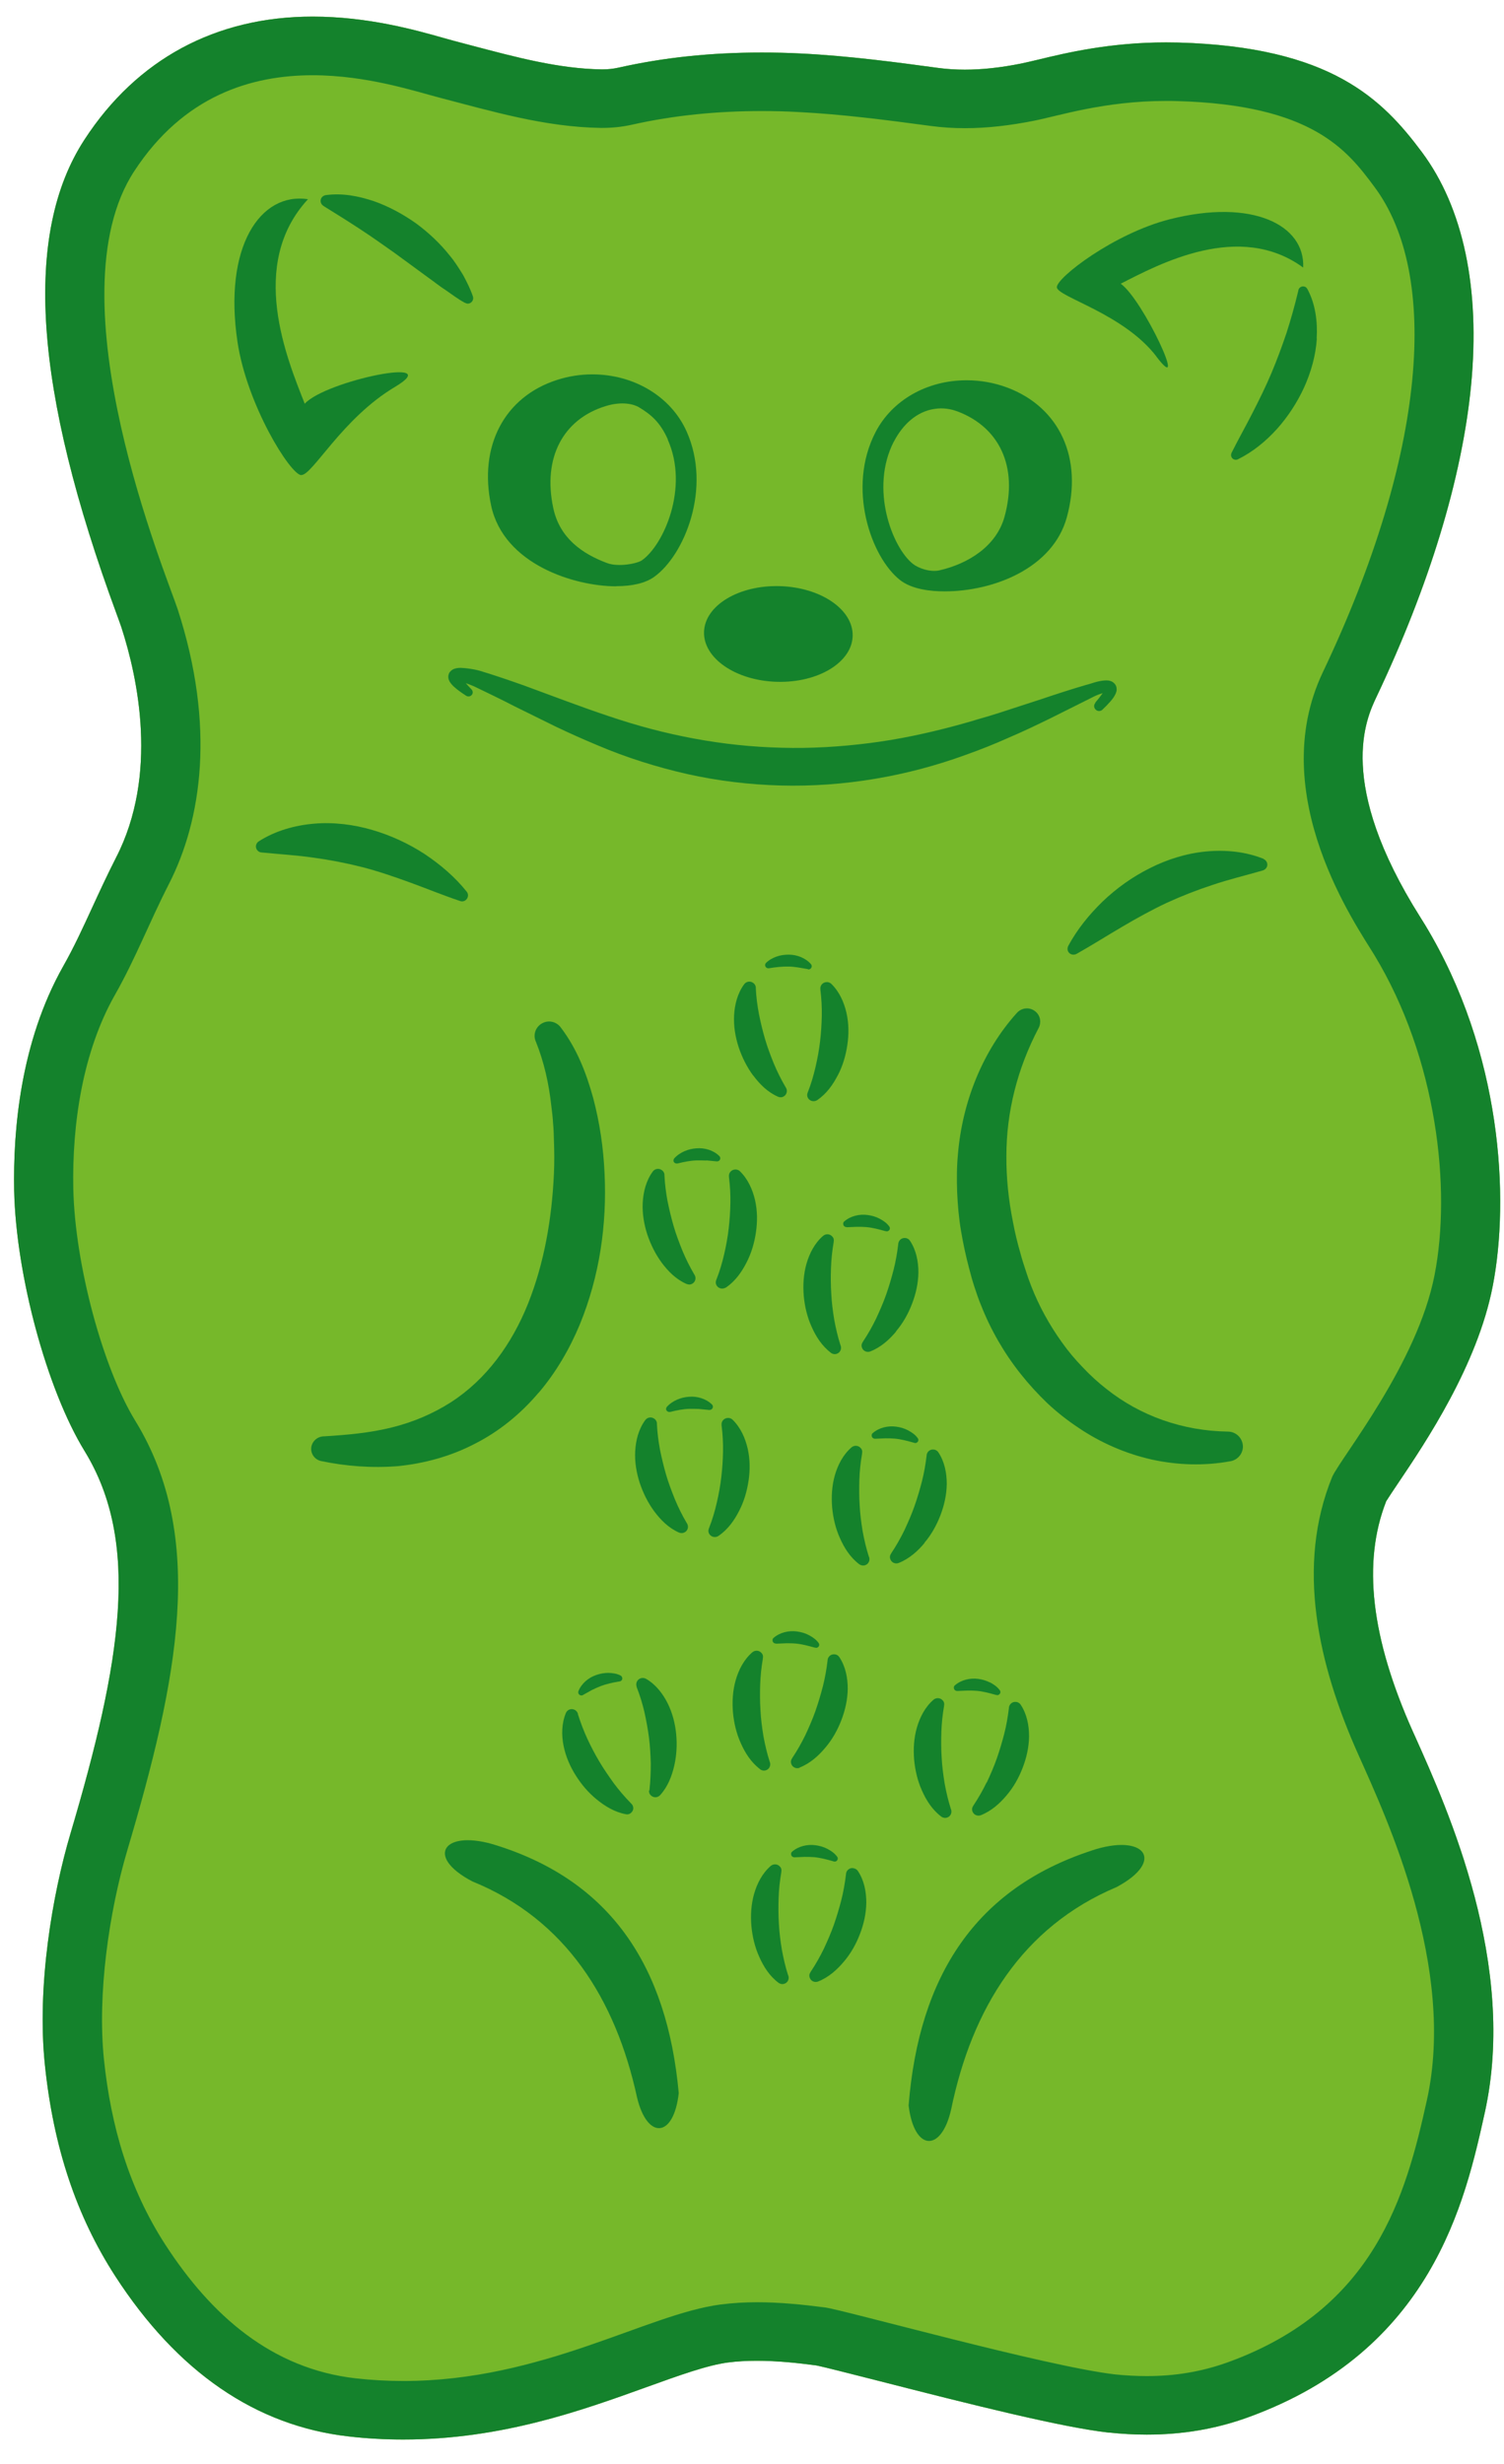 <svg width="69" height="113" viewBox="0 0 69 113" fill="none" xmlns="http://www.w3.org/2000/svg">
<g clip-path="url(#clip0_962_17965)">
<g clip-path="url(#clip1_962_17965)">
<path d="M14.345 0.761C9.906 0.761 6.28 2.711 3.878 6.399C1.06 10.718 1.541 17.837 5.356 28.175C5.447 28.426 5.545 28.69 5.571 28.774C6.319 31.084 7.283 35.519 5.323 39.33C4.92 40.122 4.575 40.868 4.243 41.589C3.807 42.535 3.403 43.424 2.895 44.318C0.936 47.794 0.597 51.824 0.649 54.598C0.734 58.479 2.153 63.725 3.878 66.538C6.449 70.729 5.584 76.148 3.227 84.104C2.413 86.846 1.678 91.075 2.062 94.718C2.453 98.471 3.507 101.625 5.284 104.374C8.129 108.77 11.735 111.248 15.999 111.731C16.825 111.827 17.665 111.872 18.505 111.872C23.003 111.872 26.687 110.54 29.655 109.472C31.159 108.931 32.455 108.461 33.405 108.339C33.815 108.287 34.245 108.261 34.72 108.261C35.664 108.261 36.627 108.364 37.447 108.474C37.779 108.538 39.107 108.879 40.279 109.175C44.634 110.289 48.722 111.312 50.837 111.551H50.863C51.456 111.615 52.048 111.647 52.608 111.647C54.261 111.647 55.778 111.39 57.255 110.855C65.698 107.798 67.215 100.956 68.12 96.875C69.617 90.103 66.447 83.036 64.924 79.637L64.819 79.405C62.899 75.112 62.496 71.649 63.596 68.843C63.7 68.675 63.941 68.315 64.136 68.025C65.412 66.133 67.781 62.605 68.484 58.975C69.259 54.984 68.914 48.251 65.379 42.413C65.321 42.317 65.243 42.194 65.151 42.046C61.278 35.906 62.684 32.951 63.14 31.979C65.575 26.855 67.078 21.912 67.488 17.689C67.918 13.235 67.137 9.534 65.236 6.979C63.42 4.546 61.063 2.151 54.079 1.952C53.884 1.952 53.688 1.945 53.493 1.945C50.915 1.945 48.93 2.421 47.621 2.737C47.316 2.808 47.055 2.872 46.86 2.911C45.903 3.104 45.05 3.194 44.263 3.194C43.846 3.194 43.442 3.168 43.058 3.117C41.242 2.872 38.983 2.563 36.757 2.454C36.145 2.421 35.533 2.409 34.941 2.409C32.611 2.409 30.456 2.634 28.367 3.104C28.132 3.155 27.898 3.181 27.651 3.181H27.599C25.659 3.155 23.706 2.634 21.636 2.087C21.369 2.016 21.096 1.945 20.829 1.874C20.686 1.836 20.523 1.791 20.34 1.739C19.032 1.366 16.858 0.761 14.345 0.761Z" fill="#76B82A"/>
<path fill-rule="evenodd" clip-rule="evenodd" d="M13.818 21.783C14.319 21.822 15.692 19.189 18.114 17.747C20.535 16.306 14.937 17.458 13.98 18.514C13.173 16.46 11.357 12.135 14.13 9.135C11.936 8.8 10.244 11.324 10.895 15.675C11.331 18.584 13.316 21.751 13.818 21.79V21.783Z" fill="#14822C"/>
<path fill-rule="evenodd" clip-rule="evenodd" d="M14.841 9.444L14.88 9.47C15.439 9.817 15.999 10.165 16.526 10.512C17.06 10.86 17.574 11.227 18.095 11.594L19.651 12.733C19.918 12.92 20.172 13.132 20.458 13.312C20.738 13.506 21.005 13.712 21.324 13.885H21.337C21.395 13.924 21.467 13.937 21.539 13.911C21.669 13.866 21.741 13.724 21.695 13.589C21.578 13.248 21.415 12.926 21.246 12.611C21.057 12.308 20.868 11.999 20.64 11.729C20.198 11.169 19.664 10.667 19.085 10.242C18.492 9.824 17.848 9.47 17.151 9.225C16.448 8.993 15.726 8.845 14.945 8.948C14.867 8.961 14.795 9 14.749 9.071C14.671 9.199 14.71 9.36 14.834 9.438L14.841 9.444Z" fill="#14822C"/>
<path fill-rule="evenodd" clip-rule="evenodd" d="M34.869 81.137C34.941 81.188 35.038 81.214 35.136 81.182C35.286 81.137 35.37 80.976 35.325 80.821L35.312 80.789C35.188 80.403 35.097 80.01 35.025 79.618C34.96 79.219 34.908 78.826 34.889 78.427C34.863 78.034 34.863 77.642 34.876 77.249C34.889 76.856 34.928 76.477 34.999 76.058V76.039C35.019 75.955 34.999 75.865 34.934 75.801C34.83 75.678 34.641 75.665 34.518 75.769C34.127 76.103 33.886 76.579 33.75 77.056C33.613 77.539 33.587 78.034 33.626 78.523C33.671 79.006 33.782 79.489 33.984 79.933C34.179 80.377 34.453 80.815 34.869 81.13V81.137Z" fill="#14822C"/>
<path fill-rule="evenodd" clip-rule="evenodd" d="M36.679 81.059C37.167 80.866 37.551 80.519 37.864 80.145C38.183 79.772 38.423 79.341 38.599 78.884C38.775 78.427 38.886 77.944 38.892 77.442C38.892 76.946 38.794 76.425 38.508 75.994C38.462 75.923 38.384 75.871 38.293 75.865C38.13 75.846 37.987 75.961 37.968 76.122V76.142C37.916 76.567 37.851 76.94 37.753 77.326C37.655 77.706 37.545 78.079 37.414 78.453C37.284 78.826 37.121 79.193 36.952 79.56C36.776 79.92 36.581 80.268 36.353 80.609L36.334 80.641C36.282 80.718 36.269 80.815 36.308 80.905C36.367 81.053 36.536 81.124 36.685 81.066L36.679 81.059Z" fill="#14822C"/>
<path fill-rule="evenodd" clip-rule="evenodd" d="M35.605 75.376H35.612L36.074 75.357C36.217 75.357 36.361 75.357 36.504 75.37C36.79 75.395 37.077 75.473 37.376 75.556H37.395C37.441 75.576 37.487 75.569 37.526 75.537C37.591 75.492 37.604 75.402 37.552 75.338C37.434 75.177 37.278 75.074 37.109 74.984C36.94 74.893 36.758 74.842 36.562 74.816C36.185 74.765 35.775 74.861 35.488 75.112C35.456 75.138 35.436 75.183 35.443 75.228C35.443 75.312 35.514 75.37 35.599 75.37L35.605 75.376Z" fill="#14822C"/>
<path fill-rule="evenodd" clip-rule="evenodd" d="M43.312 78.234V78.215C43.331 78.131 43.312 78.041 43.247 77.976C43.143 77.854 42.954 77.841 42.83 77.944C42.44 78.279 42.199 78.755 42.062 79.232C41.925 79.714 41.899 80.21 41.938 80.699C41.984 81.182 42.095 81.665 42.296 82.109C42.492 82.553 42.765 82.991 43.182 83.306C43.253 83.358 43.351 83.383 43.449 83.351C43.598 83.306 43.683 83.145 43.637 82.991L43.624 82.959C43.501 82.572 43.41 82.18 43.338 81.787C43.273 81.388 43.221 80.995 43.201 80.596C43.175 80.204 43.175 79.811 43.188 79.418C43.201 79.026 43.24 78.646 43.312 78.228V78.234Z" fill="#14822C"/>
<path fill-rule="evenodd" clip-rule="evenodd" d="M45.265 81.735C45.089 82.096 44.894 82.443 44.666 82.784L44.646 82.817C44.594 82.894 44.581 82.99 44.62 83.081C44.679 83.229 44.848 83.299 44.998 83.242C45.486 83.048 45.87 82.701 46.183 82.328C46.502 81.954 46.742 81.523 46.918 81.066C47.094 80.609 47.205 80.126 47.211 79.624C47.211 79.128 47.114 78.607 46.827 78.176C46.782 78.105 46.703 78.053 46.612 78.047C46.45 78.028 46.306 78.144 46.287 78.305V78.324C46.235 78.749 46.17 79.122 46.072 79.508C45.974 79.888 45.864 80.261 45.733 80.635C45.603 81.008 45.441 81.375 45.271 81.742L45.265 81.735Z" fill="#14822C"/>
<path fill-rule="evenodd" clip-rule="evenodd" d="M45.427 77.159C45.258 77.075 45.076 77.017 44.881 76.991C44.503 76.94 44.093 77.037 43.807 77.287C43.774 77.313 43.755 77.358 43.761 77.403C43.761 77.487 43.833 77.545 43.917 77.545H43.924L44.386 77.526C44.529 77.526 44.672 77.526 44.816 77.539C45.102 77.564 45.388 77.641 45.688 77.725H45.707C45.753 77.745 45.798 77.738 45.837 77.706C45.903 77.661 45.916 77.571 45.864 77.506C45.746 77.346 45.59 77.243 45.421 77.152L45.427 77.159Z" fill="#14822C"/>
<path fill-rule="evenodd" clip-rule="evenodd" d="M39.863 71.392C39.739 71.005 39.648 70.613 39.576 70.22C39.511 69.821 39.459 69.428 39.44 69.029C39.413 68.637 39.413 68.244 39.426 67.852C39.44 67.459 39.478 67.079 39.55 66.661V66.641C39.57 66.558 39.55 66.468 39.485 66.403C39.381 66.281 39.192 66.268 39.069 66.371C38.678 66.706 38.437 67.182 38.3 67.658C38.164 68.141 38.138 68.637 38.177 69.126C38.222 69.609 38.333 70.091 38.535 70.536C38.73 70.98 39.003 71.417 39.42 71.733C39.492 71.784 39.589 71.81 39.687 71.778C39.837 71.733 39.921 71.572 39.876 71.417L39.863 71.385V71.392Z" fill="#14822C"/>
<path fill-rule="evenodd" clip-rule="evenodd" d="M42.407 70.754C42.726 70.381 42.966 69.95 43.142 69.493C43.318 69.036 43.429 68.553 43.435 68.051C43.435 67.555 43.337 67.034 43.051 66.603C43.005 66.532 42.927 66.48 42.836 66.474C42.673 66.454 42.53 66.57 42.511 66.731V66.751C42.459 67.175 42.394 67.549 42.296 67.935C42.198 68.315 42.088 68.688 41.957 69.061C41.827 69.435 41.664 69.802 41.495 70.168C41.319 70.529 41.124 70.876 40.896 71.218L40.877 71.25C40.825 71.327 40.812 71.424 40.851 71.514C40.909 71.662 41.079 71.733 41.228 71.675C41.717 71.482 42.101 71.134 42.413 70.761L42.407 70.754Z" fill="#14822C"/>
<path fill-rule="evenodd" clip-rule="evenodd" d="M41.925 66.165H41.944C41.99 66.184 42.035 66.178 42.075 66.145C42.14 66.1 42.153 66.01 42.1 65.946C41.983 65.785 41.827 65.682 41.658 65.592C41.489 65.502 41.306 65.45 41.111 65.424C40.734 65.373 40.324 65.47 40.037 65.721C40.005 65.746 39.985 65.791 39.992 65.837C39.992 65.92 40.063 65.978 40.148 65.978H40.154L40.616 65.959C40.76 65.959 40.903 65.959 41.046 65.972C41.332 65.997 41.619 66.075 41.918 66.158L41.925 66.165Z" fill="#14822C"/>
<path fill-rule="evenodd" clip-rule="evenodd" d="M38.117 62.039C38.189 62.091 38.286 62.116 38.384 62.084C38.534 62.039 38.618 61.878 38.573 61.724L38.56 61.691C38.436 61.305 38.345 60.913 38.273 60.52C38.208 60.121 38.156 59.728 38.137 59.329C38.111 58.937 38.111 58.544 38.124 58.151C38.137 57.759 38.176 57.379 38.247 56.96V56.941C38.267 56.858 38.247 56.767 38.182 56.703C38.078 56.581 37.889 56.568 37.766 56.671C37.375 57.005 37.134 57.482 36.998 57.958C36.861 58.441 36.835 58.937 36.874 59.426C36.919 59.908 37.03 60.391 37.232 60.835C37.427 61.279 37.701 61.717 38.117 62.033V62.039Z" fill="#14822C"/>
<path fill-rule="evenodd" clip-rule="evenodd" d="M41.106 61.054C41.425 60.681 41.666 60.249 41.841 59.792C42.017 59.335 42.128 58.853 42.134 58.351C42.134 57.855 42.037 57.334 41.75 56.902C41.705 56.831 41.627 56.78 41.535 56.774C41.373 56.754 41.23 56.87 41.21 57.031V57.05C41.158 57.475 41.093 57.849 40.995 58.235C40.898 58.614 40.787 58.988 40.657 59.361C40.526 59.734 40.364 60.101 40.194 60.468C40.019 60.829 39.824 61.176 39.596 61.517L39.576 61.55C39.524 61.627 39.511 61.724 39.55 61.814C39.609 61.962 39.778 62.032 39.928 61.974C40.416 61.781 40.8 61.434 41.112 61.06L41.106 61.054Z" fill="#14822C"/>
<path fill-rule="evenodd" clip-rule="evenodd" d="M38.848 56.278H38.854L39.316 56.259C39.459 56.259 39.603 56.259 39.746 56.272C40.032 56.297 40.319 56.374 40.618 56.458H40.638C40.683 56.477 40.729 56.471 40.768 56.439C40.833 56.394 40.846 56.304 40.794 56.239C40.677 56.078 40.52 55.975 40.351 55.885C40.182 55.795 40 55.744 39.804 55.718C39.427 55.666 39.017 55.763 38.73 56.014C38.698 56.04 38.678 56.085 38.685 56.13C38.685 56.214 38.756 56.272 38.841 56.272L38.848 56.278Z" fill="#14822C"/>
<path fill-rule="evenodd" clip-rule="evenodd" d="M36.157 90.586C36.034 90.2 35.943 89.807 35.871 89.415C35.806 89.015 35.754 88.623 35.734 88.224C35.708 87.831 35.708 87.438 35.721 87.046C35.734 86.653 35.773 86.273 35.845 85.855V85.836C35.865 85.752 35.845 85.662 35.78 85.597C35.676 85.475 35.487 85.462 35.363 85.565C34.973 85.9 34.732 86.376 34.595 86.853C34.459 87.335 34.432 87.831 34.472 88.32C34.517 88.803 34.628 89.286 34.83 89.73C35.025 90.174 35.298 90.612 35.715 90.927C35.786 90.979 35.884 91.004 35.982 90.972C36.132 90.927 36.216 90.766 36.17 90.612L36.157 90.58V90.586Z" fill="#14822C"/>
<path fill-rule="evenodd" clip-rule="evenodd" d="M39.139 85.668C38.976 85.649 38.833 85.765 38.813 85.926V85.945C38.761 86.37 38.696 86.743 38.599 87.129C38.501 87.509 38.39 87.882 38.26 88.256C38.13 88.629 37.967 88.996 37.798 89.363C37.622 89.723 37.427 90.071 37.199 90.412L37.18 90.444C37.127 90.522 37.114 90.618 37.154 90.708C37.212 90.856 37.381 90.927 37.531 90.869C38.019 90.676 38.403 90.328 38.716 89.955C39.035 89.582 39.276 89.15 39.451 88.693C39.627 88.236 39.738 87.754 39.744 87.252C39.744 86.756 39.647 86.234 39.36 85.803C39.315 85.733 39.237 85.681 39.145 85.675L39.139 85.668Z" fill="#14822C"/>
<path fill-rule="evenodd" clip-rule="evenodd" d="M38.227 85.36H38.247C38.293 85.379 38.338 85.373 38.377 85.34C38.442 85.295 38.455 85.205 38.403 85.141C38.286 84.98 38.13 84.877 37.961 84.787C37.791 84.697 37.609 84.645 37.414 84.619C37.036 84.568 36.626 84.664 36.34 84.915C36.307 84.941 36.288 84.986 36.294 85.031C36.294 85.115 36.366 85.173 36.45 85.173H36.457L36.919 85.154C37.062 85.154 37.206 85.154 37.349 85.166C37.635 85.192 37.922 85.269 38.221 85.353L38.227 85.36Z" fill="#14822C"/>
<path fill-rule="evenodd" clip-rule="evenodd" d="M34.342 67.909C34.414 67.427 34.414 66.925 34.303 66.435C34.192 65.953 33.978 65.463 33.607 65.103C33.548 65.045 33.457 65.013 33.366 65.026C33.203 65.045 33.086 65.187 33.105 65.348V65.367C33.157 65.792 33.177 66.171 33.17 66.564C33.164 66.957 33.138 67.343 33.092 67.736C33.047 68.128 32.975 68.521 32.884 68.914C32.793 69.306 32.682 69.686 32.532 70.066L32.52 70.098C32.487 70.182 32.493 70.278 32.552 70.362C32.643 70.491 32.819 70.523 32.956 70.439C33.392 70.143 33.685 69.725 33.906 69.293C34.134 68.856 34.27 68.386 34.342 67.903V67.909Z" fill="#14822C"/>
<path fill-rule="evenodd" clip-rule="evenodd" d="M31.42 70.265C31.556 70.188 31.602 70.007 31.524 69.872L31.504 69.84C31.296 69.486 31.12 69.132 30.964 68.759C30.814 68.385 30.671 68.012 30.56 67.632C30.45 67.252 30.359 66.873 30.28 66.487C30.209 66.1 30.157 65.721 30.137 65.296V65.276C30.137 65.193 30.092 65.109 30.014 65.058C29.884 64.961 29.695 64.993 29.604 65.122C29.298 65.534 29.167 66.055 29.141 66.551C29.115 67.053 29.2 67.542 29.35 68.006C29.506 68.469 29.721 68.907 30.014 69.306C30.307 69.698 30.665 70.065 31.146 70.278C31.231 70.316 31.329 70.317 31.413 70.265H31.42Z" fill="#14822C"/>
<path fill-rule="evenodd" clip-rule="evenodd" d="M32.546 64.658C32.585 64.658 32.63 64.646 32.663 64.613C32.721 64.555 32.721 64.465 32.663 64.407C32.396 64.144 31.992 64.021 31.608 64.053C31.419 64.066 31.231 64.111 31.055 64.189C30.886 64.266 30.723 64.369 30.593 64.517C30.567 64.549 30.554 64.594 30.56 64.639C30.58 64.716 30.658 64.761 30.736 64.749H30.749C31.055 64.671 31.348 64.613 31.634 64.607C31.777 64.607 31.921 64.607 32.064 64.613L32.526 64.658H32.533H32.546Z" fill="#14822C"/>
<path fill-rule="evenodd" clip-rule="evenodd" d="M37.062 44.454C37.102 44.46 37.147 44.454 37.186 44.422C37.251 44.37 37.258 44.28 37.206 44.215C36.958 43.932 36.568 43.778 36.184 43.778C35.989 43.778 35.8 43.804 35.624 43.868C35.448 43.932 35.279 44.022 35.142 44.158C35.11 44.19 35.097 44.235 35.103 44.28C35.116 44.357 35.188 44.415 35.266 44.402H35.285C35.591 44.351 35.891 44.319 36.177 44.325C36.321 44.325 36.464 44.344 36.607 44.364L37.062 44.441H37.069L37.062 44.454Z" fill="#14822C"/>
<path fill-rule="evenodd" clip-rule="evenodd" d="M33.294 59.053C33.73 58.756 34.023 58.338 34.244 57.907C34.472 57.469 34.608 56.999 34.68 56.516C34.752 56.034 34.752 55.532 34.641 55.042C34.53 54.56 34.316 54.07 33.944 53.71C33.886 53.652 33.795 53.62 33.704 53.633C33.541 53.652 33.424 53.794 33.443 53.955V53.974C33.495 54.399 33.515 54.778 33.508 55.171C33.502 55.564 33.476 55.95 33.43 56.343C33.385 56.735 33.313 57.128 33.222 57.52C33.131 57.913 33.02 58.293 32.87 58.673L32.857 58.705C32.825 58.789 32.831 58.885 32.89 58.969C32.981 59.097 33.157 59.13 33.294 59.046V59.053Z" fill="#14822C"/>
<path fill-rule="evenodd" clip-rule="evenodd" d="M31.498 58.878C31.583 58.917 31.681 58.917 31.765 58.865C31.902 58.788 31.948 58.608 31.869 58.473L31.85 58.441C31.642 58.087 31.466 57.733 31.31 57.359C31.16 56.986 31.017 56.613 30.906 56.233C30.796 55.853 30.704 55.473 30.626 55.087C30.555 54.701 30.503 54.321 30.483 53.896V53.877C30.483 53.793 30.438 53.71 30.359 53.658C30.229 53.562 30.04 53.594 29.949 53.723C29.643 54.135 29.513 54.656 29.487 55.151C29.461 55.654 29.546 56.143 29.695 56.606C29.852 57.07 30.066 57.507 30.359 57.907C30.652 58.299 31.01 58.666 31.492 58.878H31.498Z" fill="#14822C"/>
<path fill-rule="evenodd" clip-rule="evenodd" d="M32.415 53.214L32.877 53.259H32.883C32.923 53.259 32.968 53.252 33.001 53.22C33.059 53.162 33.059 53.072 33.001 53.014C32.734 52.75 32.33 52.628 31.946 52.66C31.757 52.673 31.569 52.718 31.393 52.795C31.224 52.873 31.061 52.976 30.931 53.124C30.905 53.156 30.892 53.201 30.898 53.246C30.918 53.323 30.996 53.368 31.074 53.355H31.087C31.393 53.278 31.686 53.22 31.972 53.214C32.115 53.214 32.259 53.214 32.402 53.22L32.415 53.214Z" fill="#14822C"/>
<path fill-rule="evenodd" clip-rule="evenodd" d="M38.437 49.313C38.665 48.876 38.802 48.406 38.873 47.923C38.945 47.44 38.945 46.938 38.834 46.449C38.724 45.966 38.509 45.477 38.138 45.117C38.079 45.059 37.988 45.027 37.897 45.039C37.734 45.059 37.617 45.2 37.637 45.361V45.381C37.689 45.805 37.708 46.185 37.702 46.578C37.695 46.971 37.669 47.357 37.624 47.749C37.578 48.142 37.506 48.535 37.415 48.927C37.324 49.32 37.214 49.7 37.064 50.079L37.051 50.112C37.018 50.195 37.025 50.292 37.083 50.376C37.174 50.504 37.35 50.536 37.487 50.453C37.923 50.157 38.216 49.738 38.437 49.307V49.313Z" fill="#14822C"/>
<path fill-rule="evenodd" clip-rule="evenodd" d="M34.557 49.32C34.85 49.713 35.208 50.08 35.69 50.292C35.775 50.331 35.872 50.331 35.957 50.279C36.093 50.202 36.139 50.022 36.061 49.886L36.041 49.854C35.833 49.5 35.657 49.146 35.501 48.773C35.351 48.4 35.208 48.026 35.098 47.647C34.987 47.267 34.896 46.887 34.818 46.501C34.746 46.114 34.694 45.735 34.674 45.31V45.291C34.674 45.207 34.629 45.123 34.551 45.072C34.421 44.975 34.232 45.007 34.141 45.136C33.835 45.548 33.705 46.069 33.678 46.565C33.653 47.067 33.737 47.556 33.887 48.02C34.043 48.483 34.258 48.921 34.551 49.32H34.557Z" fill="#14822C"/>
<path fill-rule="evenodd" clip-rule="evenodd" d="M26.512 78.581C26.486 78.504 26.428 78.433 26.343 78.401C26.193 78.337 26.017 78.408 25.959 78.562C25.764 79.038 25.757 79.566 25.855 80.055C25.952 80.545 26.154 81.008 26.415 81.42C26.675 81.832 26.994 82.212 27.378 82.521C27.756 82.83 28.198 83.1 28.712 83.197C28.803 83.216 28.901 83.19 28.966 83.119C29.083 83.01 29.083 82.83 28.966 82.714L28.94 82.688C28.654 82.398 28.393 82.09 28.153 81.768C27.918 81.439 27.69 81.111 27.489 80.77C27.287 80.429 27.105 80.081 26.942 79.727C26.779 79.373 26.642 79.013 26.512 78.607V78.588V78.581Z" fill="#14822C"/>
<path fill-rule="evenodd" clip-rule="evenodd" d="M29.778 82.103C29.765 82.193 29.798 82.283 29.876 82.347C29.993 82.45 30.175 82.444 30.286 82.321C30.638 81.935 30.82 81.452 30.931 80.983C31.041 80.506 31.067 80.017 31.022 79.528C30.976 79.045 30.852 78.556 30.631 78.112C30.41 77.668 30.084 77.243 29.635 76.985C29.564 76.947 29.473 76.934 29.381 76.966C29.232 77.024 29.154 77.191 29.206 77.339V77.359C29.362 77.758 29.473 78.125 29.564 78.511C29.648 78.891 29.72 79.277 29.772 79.669C29.824 80.062 29.843 80.461 29.857 80.86C29.857 81.259 29.843 81.658 29.798 82.064V82.103H29.778Z" fill="#14822C"/>
<path fill-rule="evenodd" clip-rule="evenodd" d="M26.747 77.725H26.753L27.157 77.5C27.287 77.436 27.417 77.378 27.547 77.326C27.814 77.223 28.107 77.159 28.413 77.108H28.433C28.478 77.095 28.517 77.069 28.537 77.03C28.569 76.959 28.537 76.876 28.472 76.837C28.296 76.747 28.107 76.721 27.918 76.715C27.73 76.715 27.541 76.747 27.359 76.811C26.994 76.934 26.675 77.204 26.538 77.552C26.525 77.59 26.525 77.635 26.545 77.674C26.584 77.745 26.675 77.77 26.747 77.732V77.725Z" fill="#14822C"/>
<path fill-rule="evenodd" clip-rule="evenodd" d="M28.269 26.881C29.024 26.881 29.603 26.739 30 26.463C31.393 25.478 32.669 22.388 31.498 19.781C30.788 18.191 29.089 17.168 27.175 17.168C26.628 17.168 26.088 17.252 25.567 17.419C23.14 18.191 21.948 20.464 22.534 23.193C23.113 25.883 26.362 26.887 28.269 26.887V26.881ZM30.632 20.155C31.621 22.363 30.443 25.002 29.447 25.697C29.232 25.845 28.366 26.018 27.846 25.819C26.707 25.394 25.678 24.673 25.385 23.309C24.884 20.979 25.847 19.215 27.787 18.623C28.555 18.384 29.096 18.545 29.31 18.674C29.857 19.003 30.28 19.35 30.638 20.148L30.632 20.155Z" fill="#14822C"/>
<path fill-rule="evenodd" clip-rule="evenodd" d="M41.289 26.598C41.836 27.029 42.701 27.119 43.333 27.119C45.585 27.119 48.306 26.057 48.944 23.721C49.686 21.017 48.618 18.687 46.229 17.78C45.63 17.554 44.993 17.439 44.342 17.439C42.526 17.439 40.924 18.352 40.163 19.826C38.848 22.375 39.954 25.542 41.289 26.598ZM41.009 20.251C41.406 19.485 42.044 18.874 42.87 18.752C43.281 18.687 43.639 18.758 43.945 18.874C45.839 19.595 46.718 21.391 46.086 23.695C45.715 25.04 44.439 25.845 43.105 26.154C42.682 26.25 42.142 26.064 41.881 25.858C40.931 25.105 39.896 22.401 41.009 20.245V20.251Z" fill="#14822C"/>
<path d="M14.345 3.451C16.838 3.451 19.058 4.192 20.126 4.468C22.593 5.112 25.001 5.826 27.553 5.865C27.585 5.865 27.618 5.865 27.651 5.865C28.093 5.865 28.529 5.82 28.972 5.723C30.944 5.279 32.943 5.093 34.948 5.093C35.507 5.093 36.067 5.106 36.627 5.138C38.664 5.241 40.676 5.505 42.694 5.775C43.221 5.846 43.742 5.878 44.269 5.878C45.317 5.878 46.365 5.749 47.407 5.543C48.591 5.312 50.655 4.629 53.506 4.629C53.675 4.629 53.844 4.629 54.014 4.636C60.198 4.809 61.799 6.876 63.055 8.569C66.05 12.585 65.477 20.76 60.686 30.833C58.011 36.466 62.268 42.497 63.049 43.791C65.926 48.535 66.59 54.501 65.815 58.467C65.028 62.528 61.565 66.776 61.122 67.716C59.449 71.803 60.458 76.322 62.333 80.5C63.648 83.435 66.805 90.238 65.464 96.302C64.501 100.66 63.094 105.88 56.325 108.332C55.094 108.776 53.864 108.963 52.614 108.963C52.133 108.963 51.644 108.937 51.156 108.886C48.006 108.525 38.71 105.925 37.844 105.815C36.809 105.68 35.768 105.577 34.726 105.577C34.173 105.577 33.613 105.609 33.06 105.68C29.675 106.118 24.871 109.188 18.511 109.188C17.802 109.188 17.066 109.15 16.318 109.066C12.471 108.628 9.698 106.195 7.582 102.932C5.916 100.357 5.089 97.506 4.77 94.448C4.457 91.455 5.004 87.677 5.837 84.864C8.168 77.011 9.483 70.49 6.202 65.148C4.718 62.728 3.442 57.99 3.364 54.54C3.299 51.515 3.807 48.213 5.265 45.638C6.235 43.926 6.846 42.304 7.745 40.547C9.261 37.592 9.886 33.292 8.155 27.95C7.686 26.495 2.335 13.705 6.156 7.854C8.435 4.365 11.559 3.451 14.339 3.451M14.339 0.761C9.906 0.761 6.28 2.711 3.878 6.399C1.06 10.718 1.541 17.837 5.356 28.175C5.447 28.426 5.545 28.69 5.571 28.774C6.319 31.084 7.283 35.519 5.323 39.33C4.92 40.122 4.575 40.868 4.243 41.589C3.807 42.535 3.403 43.424 2.895 44.318C0.936 47.794 0.597 51.824 0.649 54.598C0.734 58.479 2.153 63.725 3.878 66.538C6.449 70.729 5.584 76.148 3.227 84.104C2.413 86.846 1.678 91.075 2.062 94.718C2.453 98.471 3.507 101.625 5.284 104.374C8.129 108.77 11.735 111.248 15.999 111.731C16.825 111.827 17.665 111.872 18.505 111.872C23.003 111.872 26.687 110.54 29.655 109.472C31.159 108.931 32.455 108.461 33.405 108.339C33.815 108.287 34.245 108.261 34.72 108.261C35.664 108.261 36.627 108.364 37.447 108.474C37.779 108.538 39.107 108.879 40.279 109.175C44.634 110.289 48.722 111.312 50.837 111.551H50.863C51.456 111.615 52.048 111.647 52.608 111.647C54.261 111.647 55.778 111.39 57.255 110.855C65.698 107.798 67.215 100.956 68.12 96.875C69.617 90.103 66.447 83.036 64.924 79.637L64.819 79.405C62.899 75.112 62.496 71.649 63.596 68.843C63.7 68.675 63.941 68.315 64.136 68.025C65.412 66.133 67.781 62.605 68.484 58.975C69.259 54.984 68.914 48.251 65.379 42.413C65.321 42.317 65.243 42.194 65.151 42.046C61.278 35.906 62.684 32.951 63.14 31.979C65.575 26.855 67.078 21.912 67.488 17.689C67.918 13.235 67.137 9.534 65.236 6.979C63.42 4.546 61.063 2.151 54.079 1.952C53.884 1.952 53.688 1.945 53.493 1.945C50.915 1.945 48.93 2.421 47.621 2.737C47.316 2.808 47.055 2.872 46.86 2.911C45.903 3.104 45.05 3.194 44.263 3.194C43.846 3.194 43.442 3.168 43.058 3.117C41.242 2.872 38.983 2.563 36.757 2.454C36.145 2.421 35.533 2.409 34.941 2.409C32.611 2.409 30.456 2.634 28.367 3.104C28.132 3.155 27.898 3.181 27.651 3.181H27.599C25.659 3.155 23.706 2.634 21.636 2.087C21.369 2.016 21.096 1.945 20.829 1.874C20.686 1.836 20.523 1.791 20.34 1.739C19.032 1.366 16.858 0.761 14.345 0.761L14.339 0.761Z" fill="#14822C"/>
<path fill-rule="evenodd" clip-rule="evenodd" d="M50.251 32.237C50.173 32.327 50.179 32.456 50.264 32.539C50.349 32.629 50.498 32.629 50.583 32.539C50.713 32.417 50.837 32.288 50.961 32.147C51.019 32.076 51.084 31.998 51.136 31.902C51.162 31.85 51.195 31.799 51.214 31.722C51.227 31.689 51.234 31.632 51.227 31.574C51.227 31.509 51.201 31.432 51.149 31.368C51.039 31.239 50.921 31.22 50.85 31.207C50.778 31.2 50.713 31.2 50.654 31.207C50.544 31.213 50.446 31.239 50.349 31.258C50.16 31.303 49.984 31.374 49.815 31.413C49.138 31.612 48.474 31.825 47.81 32.05L45.831 32.694C45.506 32.797 45.174 32.9 44.842 32.99C44.516 33.093 44.184 33.183 43.859 33.273C42.544 33.627 41.216 33.91 39.881 34.078C38.547 34.245 37.2 34.329 35.859 34.29C33.17 34.226 30.521 33.724 27.93 32.842C26.635 32.41 25.346 31.915 24.031 31.432C23.373 31.2 22.703 30.969 22.02 30.763C21.818 30.705 21.648 30.679 21.453 30.653C21.355 30.64 21.258 30.634 21.147 30.627C21.089 30.627 21.03 30.627 20.959 30.64C20.887 30.66 20.776 30.66 20.64 30.814C20.574 30.898 20.561 31.007 20.568 31.072C20.574 31.142 20.594 31.187 20.613 31.226C20.652 31.303 20.692 31.348 20.724 31.387C20.796 31.471 20.874 31.535 20.945 31.593C21.089 31.709 21.238 31.812 21.388 31.908C21.46 31.953 21.564 31.947 21.629 31.883C21.707 31.812 21.707 31.689 21.629 31.612C21.538 31.516 21.453 31.426 21.369 31.329C21.499 31.374 21.642 31.426 21.753 31.477C22.364 31.773 22.989 32.069 23.608 32.391L25.489 33.318C26.12 33.62 26.771 33.91 27.422 34.181C28.731 34.74 30.111 35.172 31.517 35.494C32.929 35.809 34.374 35.983 35.819 36.022C38.71 36.099 41.619 35.597 44.301 34.618C44.972 34.38 45.636 34.116 46.28 33.827C46.931 33.55 47.562 33.247 48.194 32.938L50.062 32.005C50.218 31.921 50.368 31.857 50.511 31.812C50.537 31.805 50.563 31.799 50.589 31.786C50.576 31.799 50.57 31.818 50.557 31.831C50.466 31.96 50.362 32.089 50.251 32.217V32.237ZM21.16 31.052C21.16 31.052 21.147 31.026 21.147 31.02C21.147 31.02 21.154 31.02 21.16 31.052Z" fill="#14822C"/>
<path fill-rule="evenodd" clip-rule="evenodd" d="M16.604 39.761C17.339 39.948 18.068 40.199 18.811 40.469C19.553 40.739 20.301 41.048 21.108 41.319C21.193 41.351 21.291 41.338 21.369 41.274C21.486 41.177 21.505 41.01 21.414 40.894C20.874 40.218 20.21 39.652 19.488 39.169C18.758 38.693 17.945 38.313 17.085 38.062C16.226 37.811 15.308 37.695 14.41 37.772C13.512 37.849 12.627 38.1 11.871 38.583C11.8 38.628 11.754 38.699 11.741 38.789C11.728 38.944 11.839 39.079 11.995 39.092C12.848 39.175 13.623 39.221 14.378 39.33C15.133 39.433 15.868 39.575 16.604 39.761Z" fill="#14822C"/>
<path fill-rule="evenodd" clip-rule="evenodd" d="M57.978 39.388C57.145 39.053 56.234 38.963 55.336 39.047C54.437 39.131 53.552 39.407 52.751 39.813C51.951 40.212 51.222 40.733 50.59 41.338C49.965 41.943 49.418 42.619 49.008 43.379C48.969 43.456 48.963 43.559 49.008 43.643C49.08 43.772 49.249 43.816 49.386 43.746C50.128 43.327 50.805 42.896 51.488 42.497C52.165 42.098 52.842 41.725 53.526 41.403C54.216 41.087 54.906 40.817 55.635 40.579C56.358 40.334 57.113 40.154 57.939 39.916C58.017 39.89 58.089 39.832 58.122 39.755C58.18 39.613 58.108 39.452 57.972 39.395L57.978 39.388Z" fill="#14822C"/>
<path d="M39.118 29.166C39.152 27.954 37.653 26.93 35.77 26.879C33.886 26.828 32.333 27.769 32.299 28.981C32.266 30.192 33.765 31.216 35.648 31.267C37.531 31.318 39.085 30.377 39.118 29.166Z" fill="#14822C"/>
<path fill-rule="evenodd" clip-rule="evenodd" d="M53.056 16.357C54.566 18.333 52.451 13.75 51.416 13.01C53.173 12.115 56.858 10.126 59.787 12.27C59.878 10.326 57.469 9.09 53.661 10.056C51.11 10.706 48.473 12.733 48.486 13.171C48.499 13.615 51.546 14.375 53.056 16.351V16.357Z" fill="#14822C"/>
<path fill-rule="evenodd" clip-rule="evenodd" d="M60.406 15.527C60.452 14.761 60.354 13.943 59.977 13.248C59.944 13.197 59.898 13.151 59.833 13.139C59.716 13.113 59.593 13.184 59.566 13.306V13.319C59.397 14.027 59.221 14.651 59.02 15.276C58.811 15.893 58.584 16.505 58.33 17.11C58.076 17.715 57.783 18.307 57.477 18.906C57.171 19.511 56.833 20.103 56.501 20.766C56.474 20.831 56.468 20.901 56.501 20.966C56.553 21.075 56.689 21.114 56.794 21.062C57.483 20.721 58.076 20.232 58.584 19.672C59.091 19.105 59.514 18.455 59.833 17.76C60.146 17.065 60.361 16.312 60.413 15.533L60.406 15.527Z" fill="#14822C"/>
<path fill-rule="evenodd" clip-rule="evenodd" d="M24.709 63.874C25.516 62.927 26.135 61.852 26.597 60.745C27.515 58.512 27.847 56.137 27.736 53.813C27.684 52.648 27.515 51.489 27.215 50.356C26.903 49.23 26.48 48.103 25.718 47.106C25.542 46.874 25.223 46.778 24.944 46.893C24.605 47.029 24.436 47.408 24.573 47.743L24.592 47.788C24.957 48.696 25.184 49.7 25.295 50.73C25.328 50.987 25.36 51.238 25.373 51.502C25.399 51.76 25.406 52.017 25.412 52.275C25.432 52.789 25.438 53.311 25.412 53.826C25.321 55.886 24.963 57.939 24.221 59.793C23.479 61.64 22.314 63.256 20.686 64.305C19.873 64.826 18.955 65.219 17.965 65.463C16.976 65.708 15.928 65.805 14.847 65.869H14.821C14.568 65.888 14.346 66.069 14.288 66.326C14.223 66.635 14.424 66.938 14.737 67.002C15.876 67.24 17.061 67.33 18.265 67.234C19.469 67.111 20.686 66.783 21.793 66.204C22.913 65.637 23.902 64.82 24.703 63.874H24.709Z" fill="#14822C"/>
<path fill-rule="evenodd" clip-rule="evenodd" d="M56.332 65.65H56.326C54.249 65.618 52.316 64.929 50.767 63.7C50.376 63.397 50.011 63.062 49.673 62.702C49.328 62.348 49.009 61.968 48.722 61.563C48.143 60.758 47.661 59.883 47.303 58.962C47.212 58.731 47.134 58.505 47.056 58.261C46.978 58.016 46.893 57.772 46.828 57.52C46.685 57.025 46.561 56.529 46.47 56.027C46.269 55.029 46.164 54.019 46.171 53.008C46.171 50.994 46.672 48.998 47.655 47.132C47.779 46.893 47.733 46.584 47.518 46.398C47.264 46.172 46.88 46.198 46.653 46.449C45.084 48.187 44.153 50.53 43.951 52.899C43.892 53.491 43.892 54.09 43.912 54.675C43.938 55.268 43.99 55.86 44.088 56.439C44.185 57.018 44.309 57.591 44.459 58.158C44.531 58.441 44.609 58.724 44.7 59.001C44.791 59.278 44.889 59.574 45.006 59.851C45.448 60.977 46.06 62.039 46.809 62.985C47.186 63.462 47.596 63.912 48.032 64.331C48.475 64.749 48.957 65.129 49.471 65.47C50.487 66.159 51.639 66.661 52.837 66.931C54.034 67.195 55.278 67.227 56.456 67.008C56.775 66.95 57.016 66.674 57.022 66.345C57.022 65.966 56.723 65.656 56.339 65.65H56.332Z" fill="#14822C"/>
<path fill-rule="evenodd" clip-rule="evenodd" d="M22.8 84.632C20.385 83.847 19.442 85.115 21.674 86.28C25.951 88.018 28.249 91.693 29.225 96.18C29.687 98.13 30.911 98.059 31.139 95.986C30.605 90.142 27.995 86.273 22.8 84.632Z" fill="#14822C"/>
<path fill-rule="evenodd" clip-rule="evenodd" d="M50.063 84.87C44.784 86.602 42.161 90.58 41.685 96.553C41.939 98.664 43.189 98.722 43.638 96.727C44.582 92.138 46.887 88.365 51.228 86.537C53.494 85.327 52.511 84.04 50.057 84.87H50.063Z" fill="#14822C"/>
</g>
</g>
<defs>
<clipPath id="clip0_962_17965">
<rect width="69" height="112" fill="white" transform="translate(0 0.117)"/>
</clipPath>
<clipPath id="clip1_962_17965">
<rect width="68.193" height="111.112" fill="white" transform="translate(0.65 0.761)"/>
</clipPath>
</defs>
</svg>
